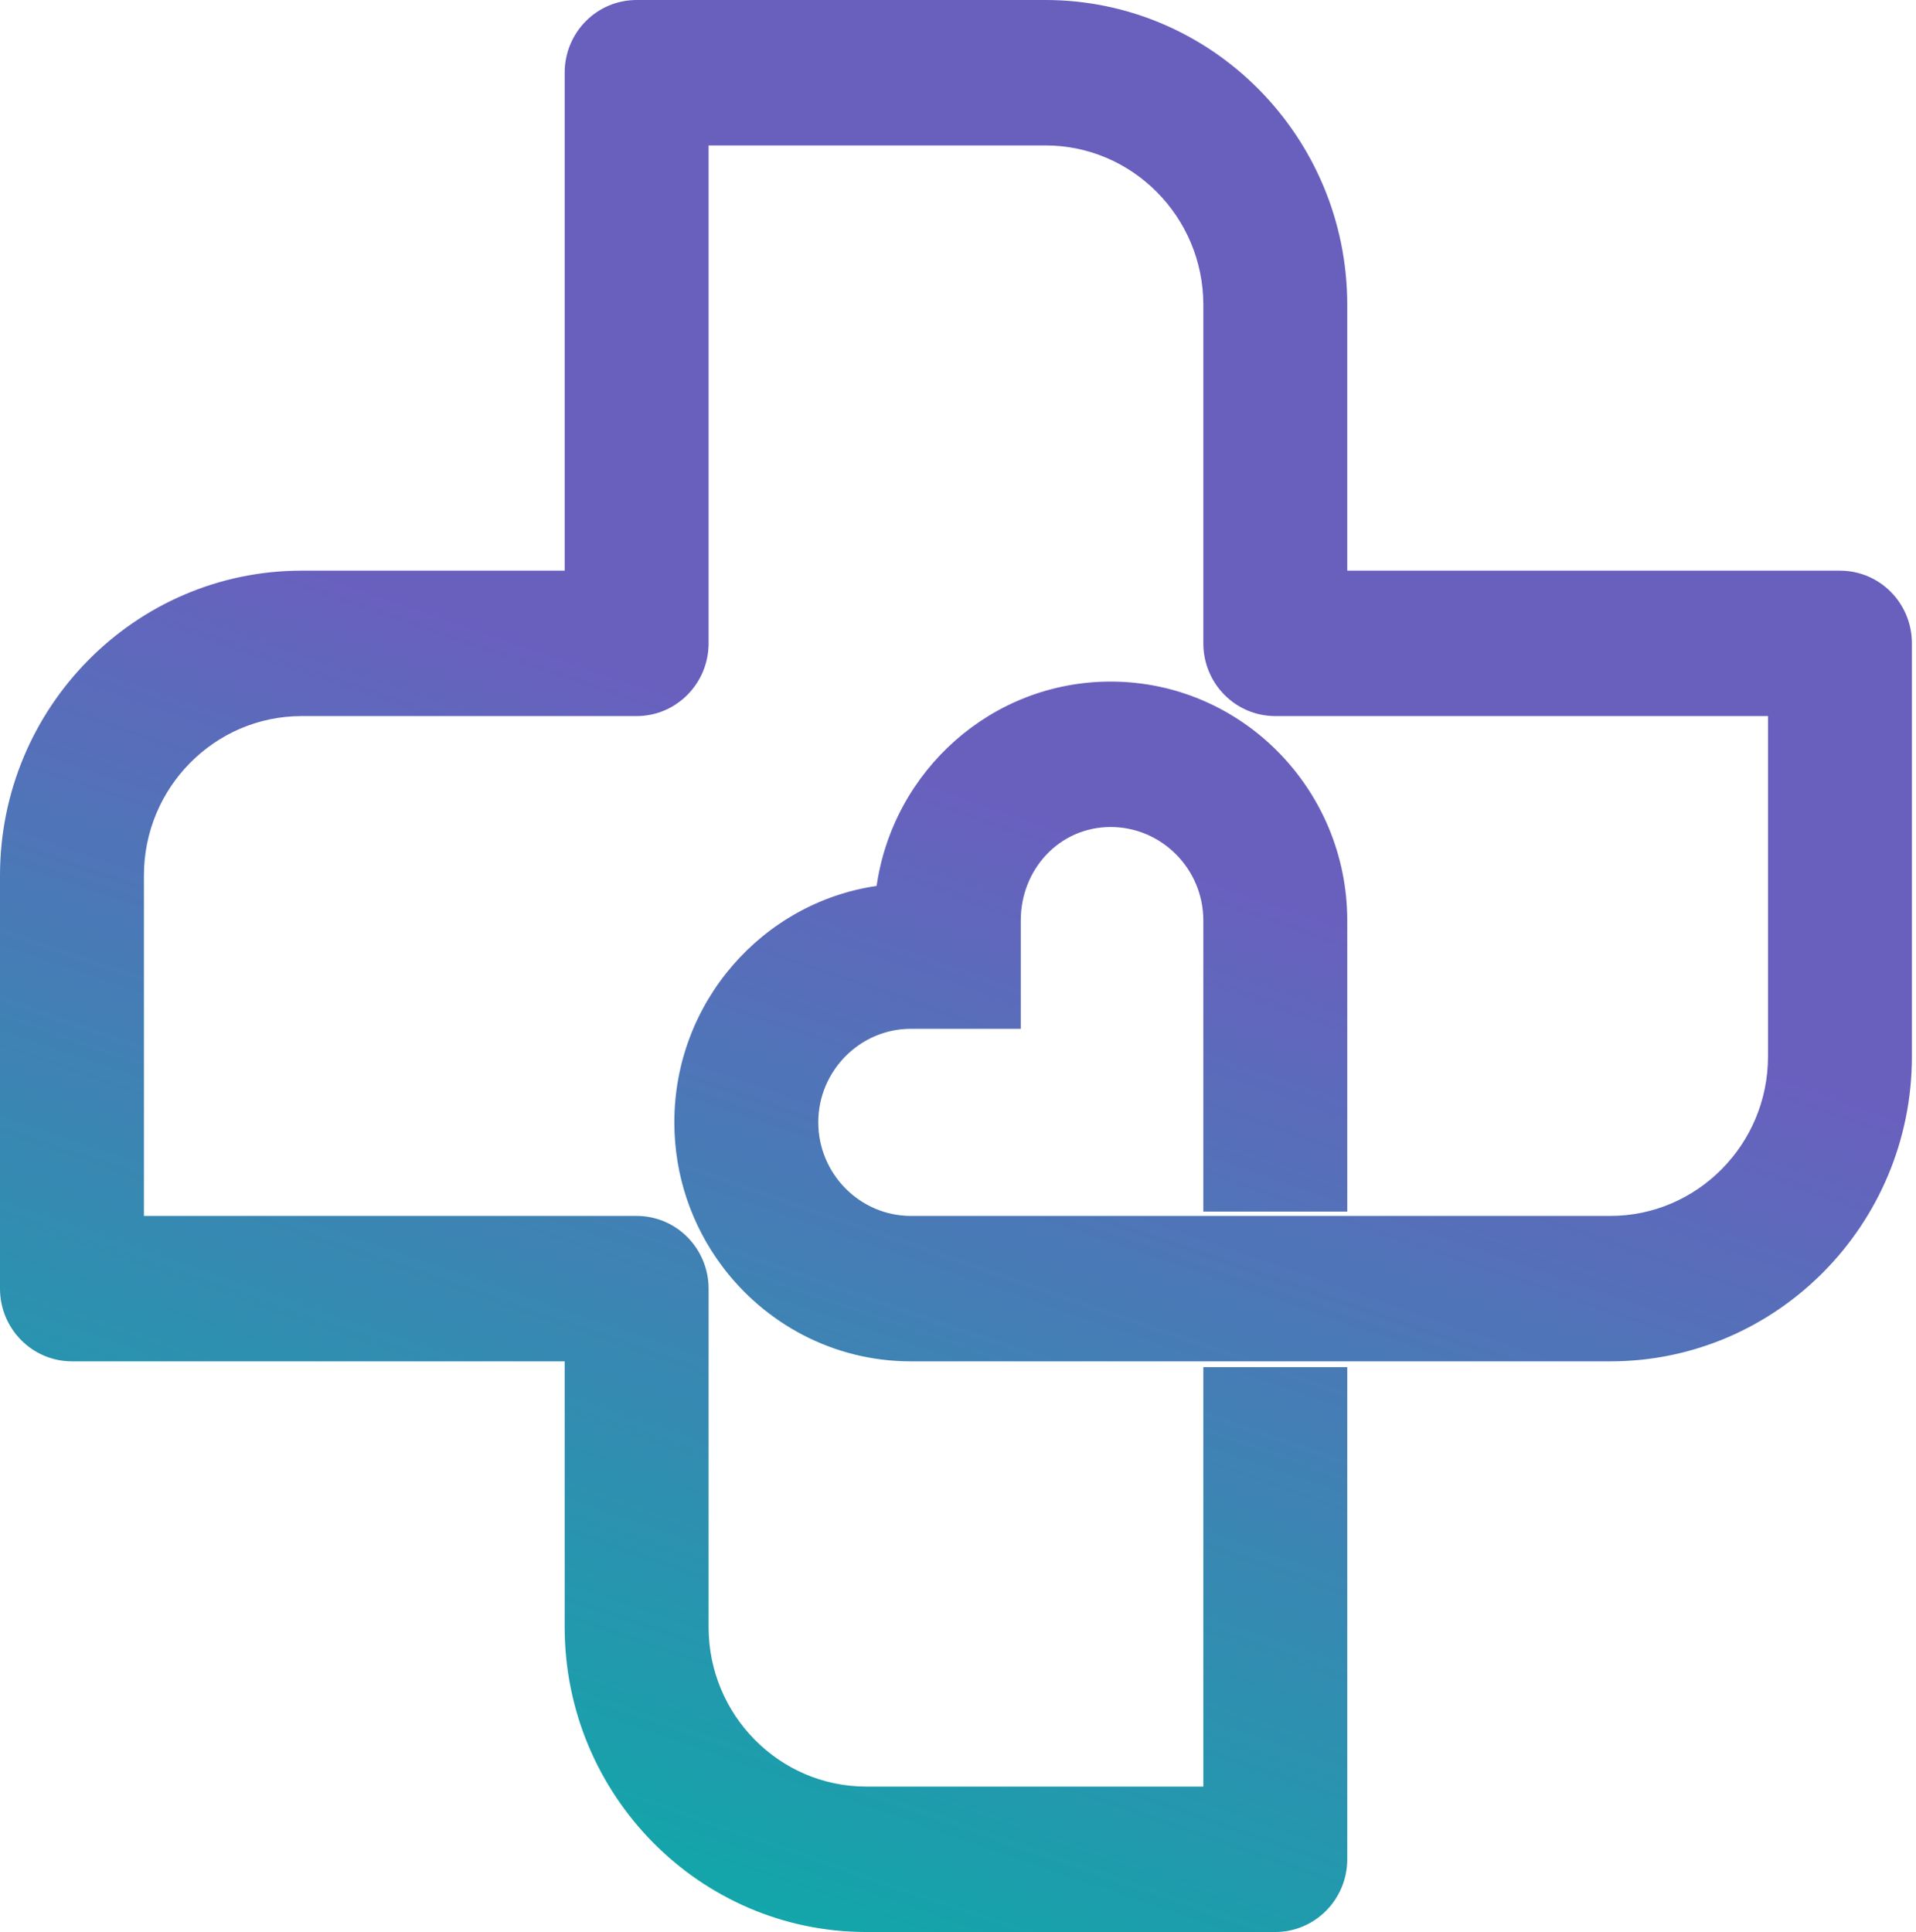 <svg width="119" height="120" viewBox="0 0 119 120" fill="none" xmlns="http://www.w3.org/2000/svg">
<path d="M35.071 101.059C35.071 111.502 43.471 120 53.8 120H79.207C81.671 120 83.676 117.976 83.676 115.483V84.915H74.737V110.967H53.8C48.406 110.967 44.01 106.529 44.01 101.059V80.039C44.01 78.782 43.499 77.663 42.709 76.854L42.701 76.845C41.888 76.025 40.767 75.523 39.541 75.523H8.939V54.377C8.939 48.917 13.333 44.477 18.738 44.477H39.541C42.006 44.477 44.01 42.452 44.01 39.961V9.033H64.93C70.336 9.033 74.737 13.481 74.737 18.933V39.961C74.737 42.45 76.729 44.477 79.207 44.477H109.808V65.623C109.808 71.076 105.413 75.523 100.009 75.523H56.578C53.412 75.523 50.822 72.911 50.822 69.708C50.822 66.513 53.411 63.9 56.578 63.9H63.398V57.175C63.398 53.98 65.815 51.367 68.981 51.367C72.155 51.367 74.737 53.979 74.737 57.175V75.254H83.676V57.175C83.676 48.993 77.084 42.334 68.981 42.334C61.602 42.334 55.482 47.852 54.445 55.026C47.35 56.068 41.882 62.259 41.882 69.708C41.882 73.039 42.974 76.112 44.81 78.591C47.485 82.202 51.759 84.556 56.578 84.556H100.009C110.346 84.556 118.746 76.067 118.746 65.623V39.961C118.746 37.461 116.75 35.444 114.277 35.444H83.676V18.933C83.676 8.487 75.266 0 64.93 0H39.541C37.067 0 35.071 2.017 35.071 4.516V35.444H18.738C8.401 35.444 0 43.941 0 54.377V80.039C0 82.531 2.004 84.556 4.47 84.556H35.071V101.059Z" fill="url(#paint0_linear_18_13069)"/>
<defs>
<linearGradient id="paint0_linear_18_13069" x1="70.31" y1="7.895" x2="25.732" y2="137.082" gradientUnits="userSpaceOnUse">
<stop offset="0.31" stop-color="#6960BE"/>
<stop offset="0.86" stop-color="#0CABA8"/>
<stop offset="0.99" stop-color="#0FC2C0"/>
</linearGradient>
</defs>
</svg>
